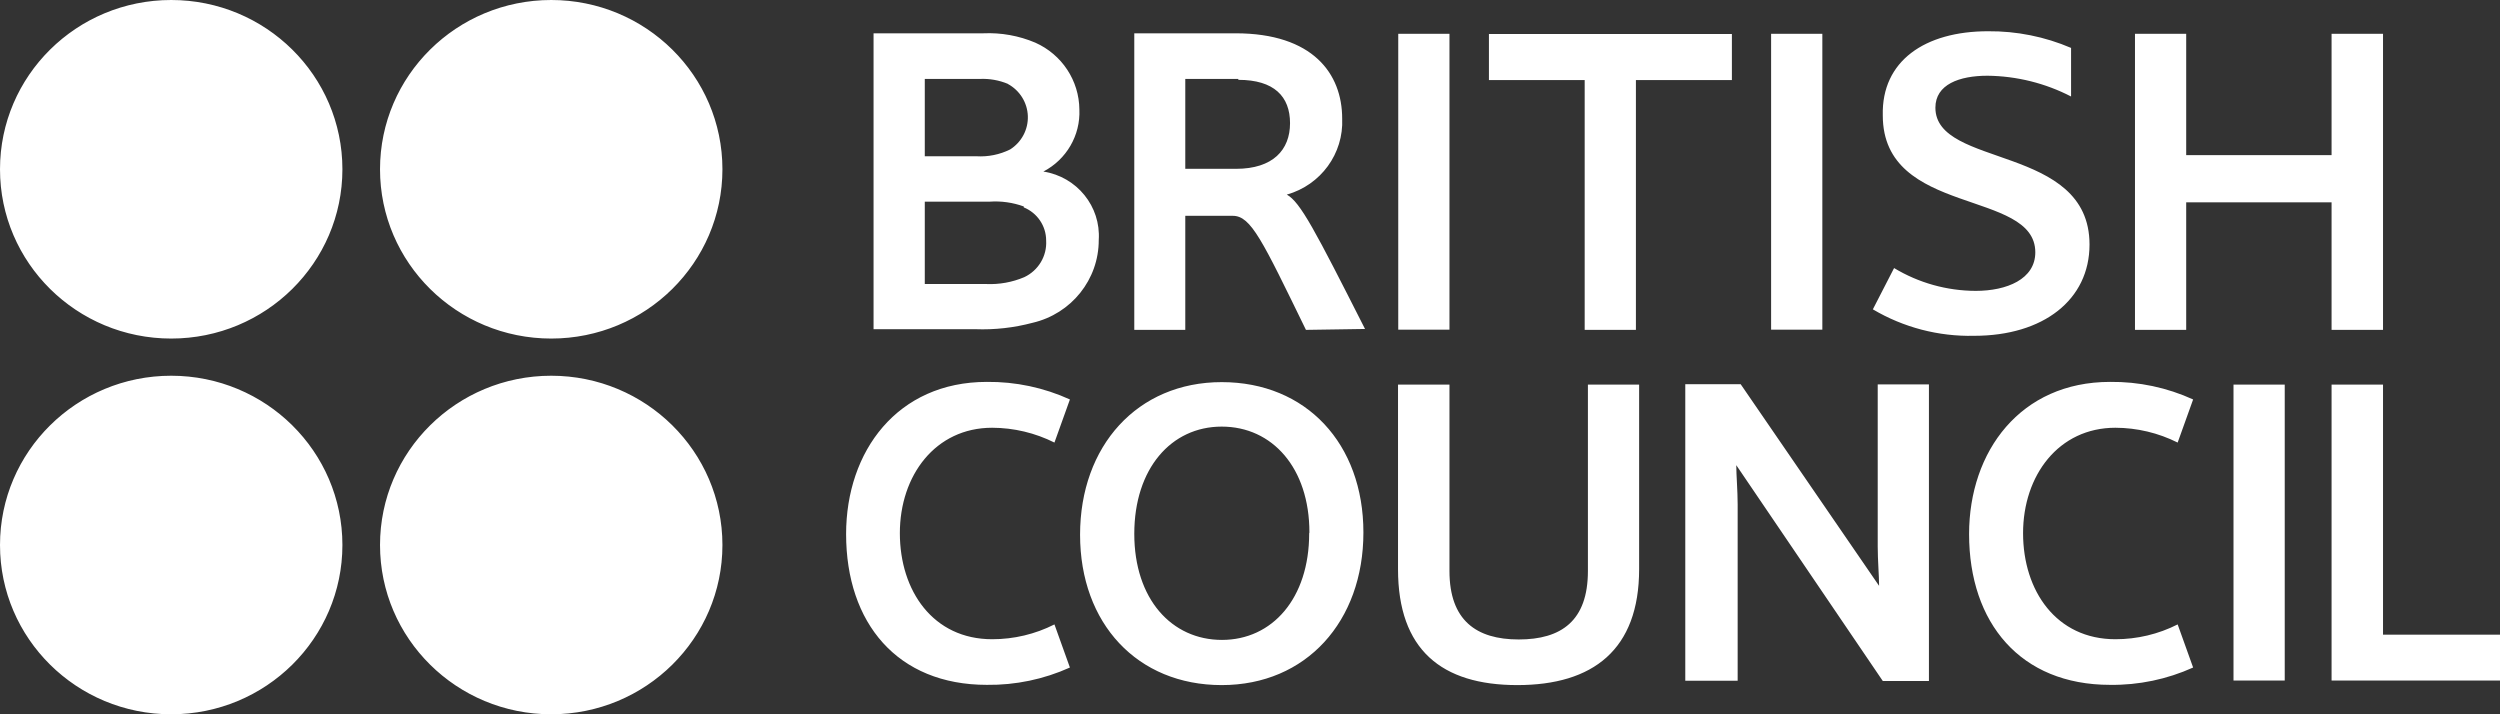 <svg width="140" height="40" viewBox="0 0 140 40" fill="none" xmlns="http://www.w3.org/2000/svg">
<rect x="0" y="0" width="140" height="40" fill="#333333" stroke="none"/>
<path d="M48.919 18.473V1.865H55.07C56.066 1.821 57.06 2 57.977 2.389C59.469 3.053 60.432 4.515 60.445 6.132C60.509 7.578 59.724 8.932 58.429 9.607C60.309 9.9 61.654 11.562 61.53 13.44C61.535 15.65 59.998 17.572 57.822 18.077C56.778 18.355 55.698 18.476 54.617 18.435H48.919V18.473ZM56.452 4.701C55.955 4.492 55.416 4.396 54.876 4.42H51.788V8.751H54.682C55.334 8.79 55.985 8.658 56.569 8.368C57.209 7.961 57.586 7.251 57.559 6.498C57.533 5.746 57.107 5.063 56.439 4.701H56.452ZM57.331 11.562C56.72 11.34 56.068 11.248 55.419 11.293H51.788V15.905H55.225C55.956 15.938 56.684 15.807 57.357 15.522C58.152 15.148 58.638 14.334 58.584 13.465C58.584 12.654 58.089 11.923 57.331 11.613V11.562ZM78.302 1.891H81.17V18.461H78.302V1.891ZM99.182 1.891H102.051V18.461H99.182V1.891ZM111.328 1.75C112.928 1.736 114.512 2.054 115.98 2.683V5.404C114.535 4.657 112.932 4.259 111.302 4.241C109.726 4.241 108.382 4.727 108.382 6.03C108.382 9.428 117.013 8.061 117.013 13.695C117.013 16.787 114.429 18.805 110.553 18.805C108.558 18.851 106.592 18.337 104.88 17.323L106.069 15.011C107.447 15.843 109.029 16.285 110.643 16.289C112.375 16.289 113.977 15.637 113.977 14.13C113.977 10.578 105.436 12.137 105.436 6.464C105.359 3.411 107.801 1.75 111.328 1.75ZM130.568 18.473V11.332H122.427V18.473H119.559V1.891H122.427V8.687H130.568V1.891H133.449V18.473H130.568ZM55.264 21.386C56.869 21.369 58.458 21.705 59.915 22.37L59.049 24.784C57.968 24.242 56.773 23.957 55.561 23.954C52.382 23.954 50.392 26.624 50.392 29.856C50.392 33.089 52.253 35.797 55.561 35.797C56.774 35.798 57.97 35.514 59.049 34.967L59.915 37.381C58.456 38.04 56.867 38.372 55.264 38.352C50.25 38.352 47.382 34.89 47.382 29.907C47.382 25.27 50.25 21.386 55.264 21.386ZM118.163 21.386C119.769 21.368 121.358 21.704 122.815 22.37L121.949 24.784C120.868 24.242 119.673 23.957 118.461 23.954C115.282 23.954 113.292 26.624 113.292 29.856C113.292 33.089 115.153 35.797 118.461 35.797C119.674 35.798 120.87 35.514 121.949 34.967L122.815 37.381C121.356 38.041 119.767 38.373 118.163 38.352C113.15 38.352 110.269 34.89 110.269 29.907C110.269 25.27 113.15 21.386 118.163 21.386ZM76.351 29.818C76.351 34.8 73.146 38.365 68.417 38.365C63.688 38.365 60.484 34.915 60.484 29.946C60.484 24.976 63.688 21.399 68.417 21.399C73.146 21.399 76.351 24.848 76.351 29.818ZM73.327 29.818C73.327 26.203 71.247 23.89 68.417 23.89C65.587 23.89 63.52 26.241 63.52 29.895C63.52 33.548 65.613 35.835 68.43 35.835C71.247 35.835 73.314 33.51 73.314 29.869L73.327 29.818ZM78.289 31.875V21.539H81.17V31.977C81.17 34.736 82.669 35.81 85.047 35.81C87.424 35.81 88.923 34.775 88.923 31.977V21.539H91.791V31.875C91.791 36.385 89.207 38.365 84.969 38.365C80.731 38.365 78.289 36.385 78.289 31.875ZM97.231 26.049C97.231 26.599 97.309 27.48 97.309 28.259V38.122H94.376V21.514H97.477L105.229 32.807C105.229 32.258 105.152 31.377 105.152 30.597V21.527H108.02V38.135H105.436L97.231 26.049ZM125.076 21.539H127.945V38.109H125.076V21.539ZM130.568 38.109V21.539H133.449V35.541H140V38.109H130.568ZM96.986 1.904V4.484H91.611V18.473H88.742V4.484H83.38V1.904H96.986ZM73.133 18.473C70.691 13.465 70.058 12.086 69.037 12.086H66.376V18.473H63.52V1.865H69.192C73.521 1.865 75.162 4.126 75.162 6.643C75.25 8.6 73.966 10.361 72.061 10.898C72.823 11.319 73.637 12.89 76.441 18.422L73.133 18.473ZM69.347 4.42H66.376V9.454H69.218C71.286 9.454 72.242 8.393 72.242 6.899C72.242 5.404 71.35 4.471 69.347 4.471V4.42ZM30.869 18.959C25.573 18.959 21.281 14.715 21.281 9.479C21.281 4.244 25.573 0 30.869 0C36.163 0 40.456 4.244 40.456 9.479C40.456 14.715 36.163 18.959 30.869 18.959ZM9.587 18.959C4.292 18.959 0 14.715 0 9.479C0 4.244 4.292 0 9.587 0C14.882 0 19.175 4.244 19.175 9.479C19.175 14.715 14.882 18.959 9.587 18.959ZM30.869 40C25.573 40 21.281 35.756 21.281 30.521C21.281 25.285 25.573 21.041 30.869 21.041C36.163 21.041 40.456 25.285 40.456 30.521C40.456 35.756 36.163 40 30.869 40ZM9.587 40C4.292 40 0 35.756 0 30.521C0 25.285 4.292 21.041 9.587 21.041C14.882 21.041 19.175 25.285 19.175 30.521C19.175 35.756 14.882 40 9.587 40Z" fill="white"/>
</svg>
